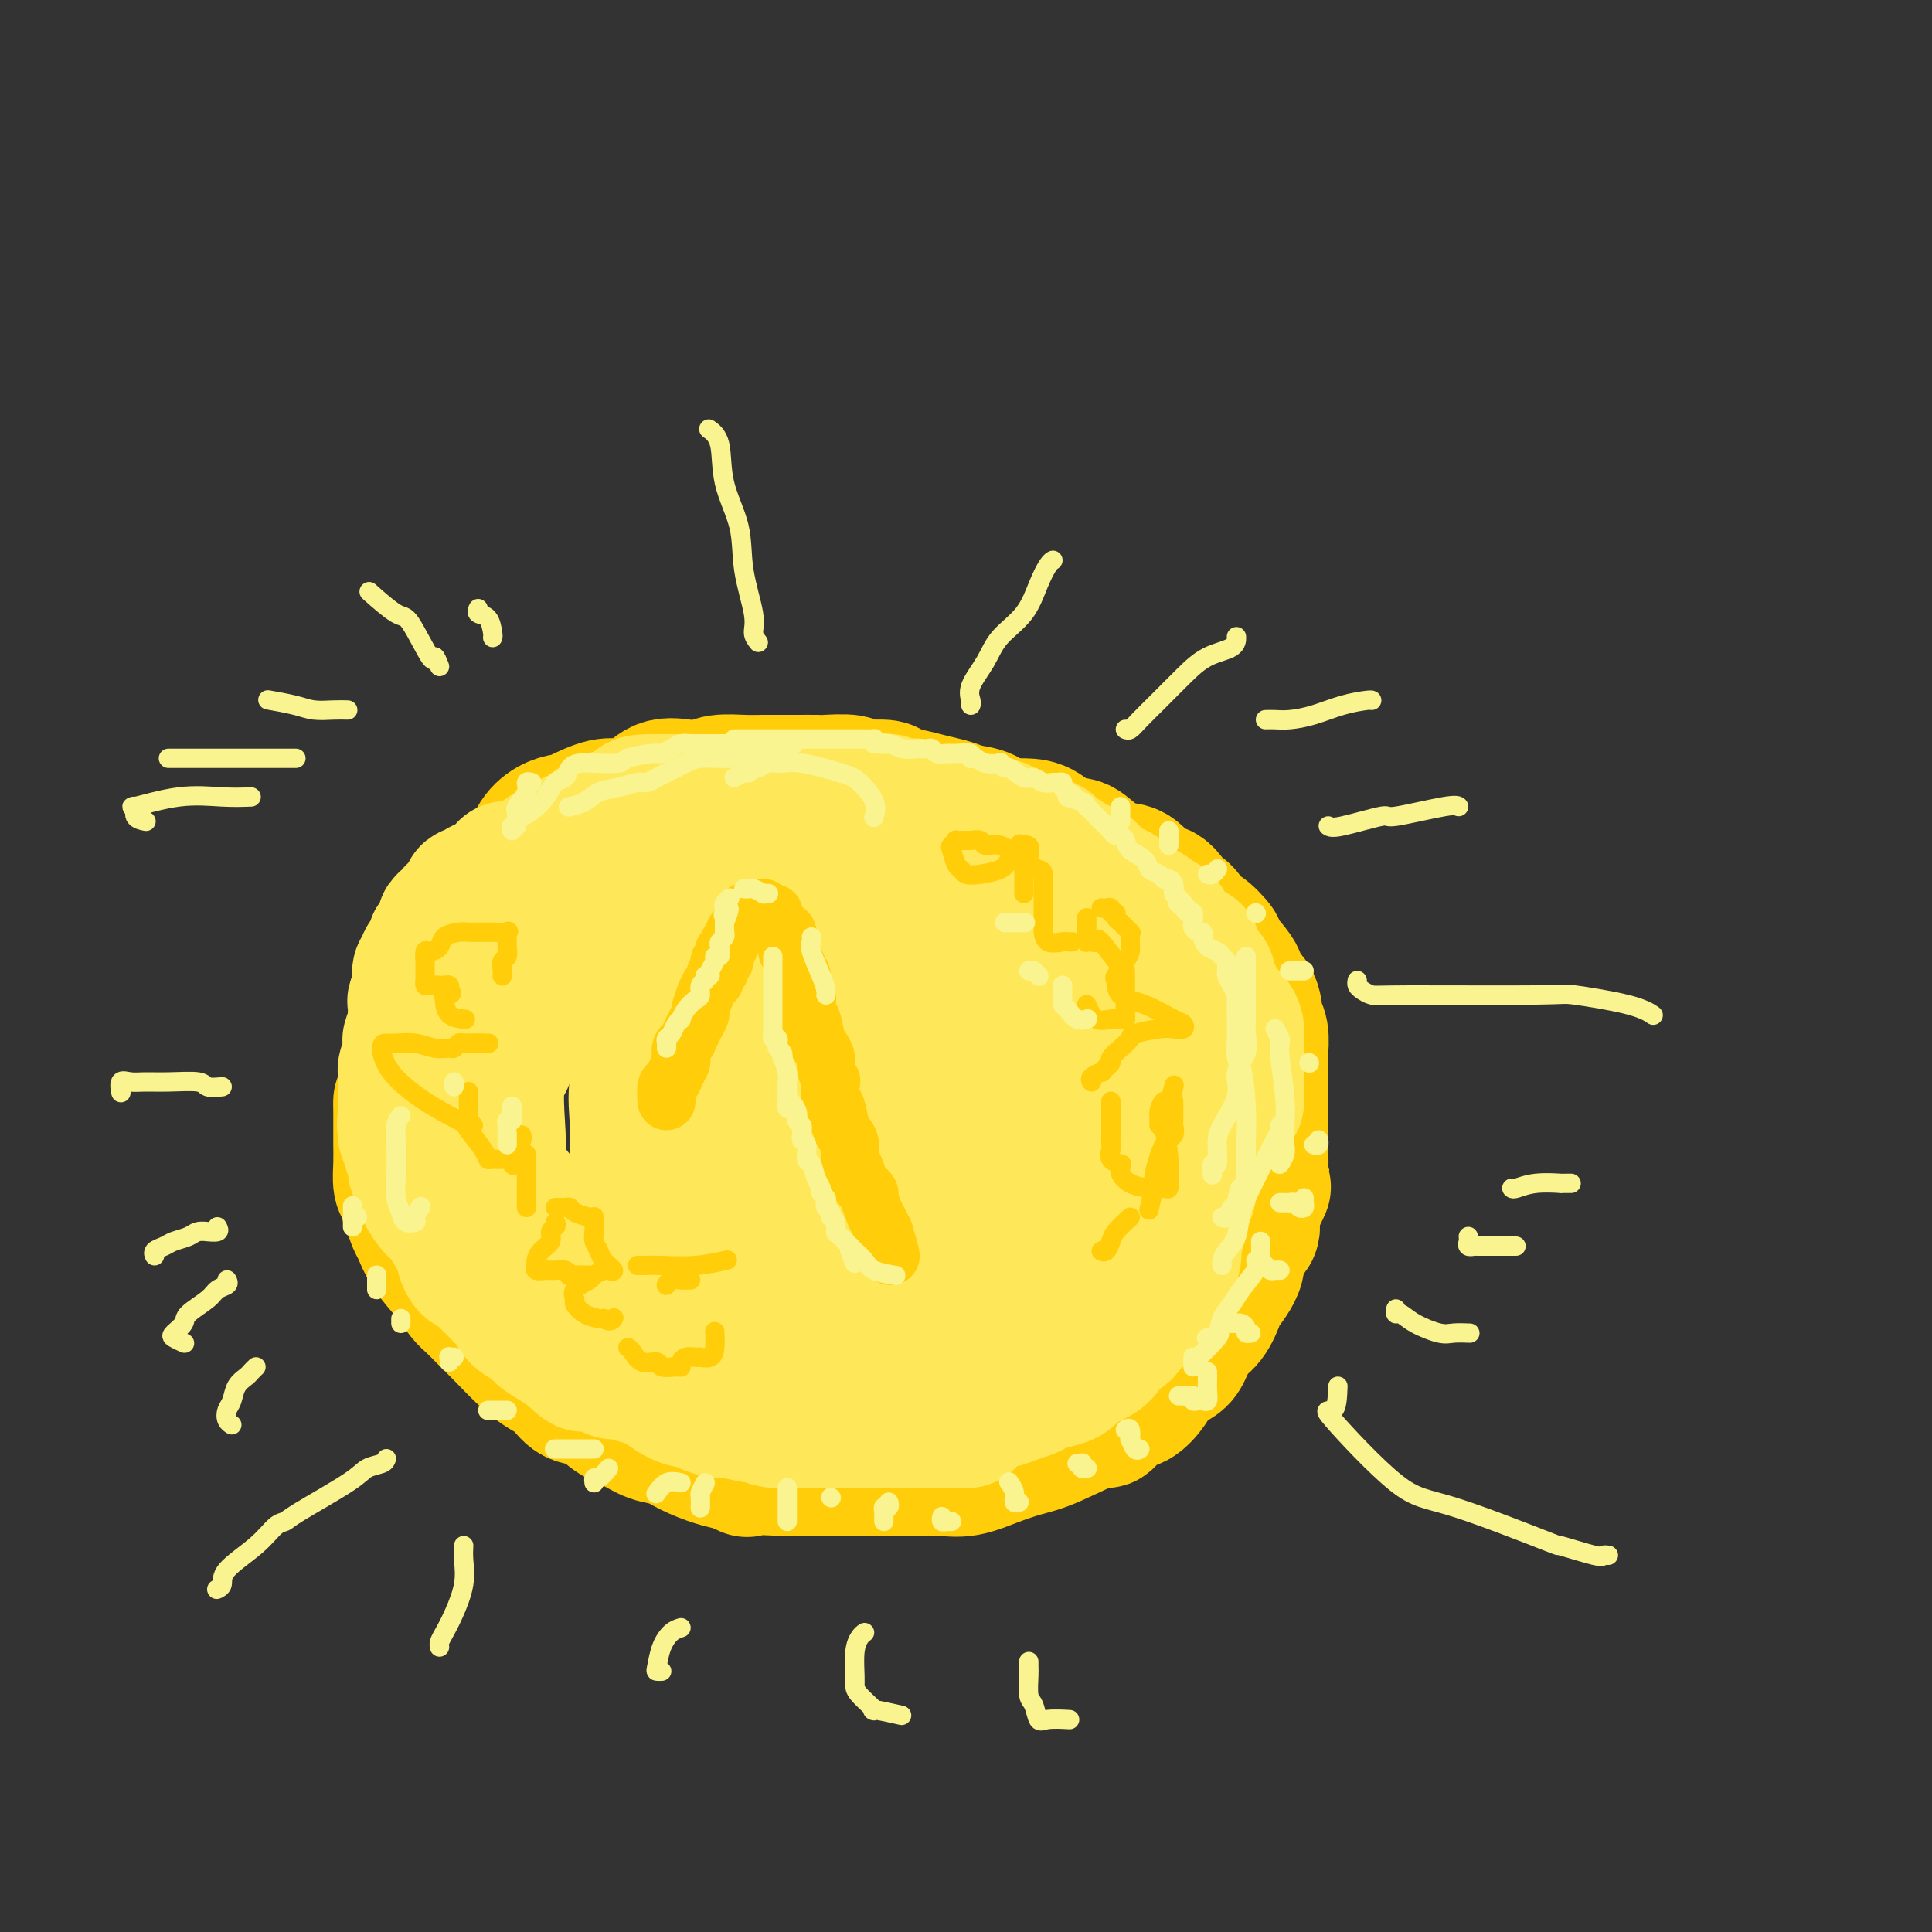 <svg viewBox='0 0 400 400' version='1.1' xmlns='http://www.w3.org/2000/svg' xmlns:xlink='http://www.w3.org/1999/xlink'><rect x="0" y="0" width="400" height="400" fill="#333333" stroke="none"/><g fill='none' stroke='rgb(255,205,10)' stroke-width='28' stroke-linecap='round' stroke-linejoin='round'><path d='M134,188c-0.869,-0.030 -1.737,-0.060 -2,0c-0.263,0.060 0.081,0.212 0,0c-0.081,-0.212 -0.587,-0.786 -1,-1c-0.413,-0.214 -0.732,-0.069 -1,0c-0.268,0.069 -0.483,0.060 -1,0c-0.517,-0.060 -1.335,-0.171 -2,0c-0.665,0.171 -1.175,0.624 -2,1c-0.825,0.376 -1.964,0.674 -3,1c-1.036,0.326 -1.969,0.679 -3,1c-1.031,0.321 -2.160,0.609 -3,1c-0.840,0.391 -1.392,0.885 -2,1c-0.608,0.115 -1.273,-0.151 -2,0c-0.727,0.151 -1.515,0.718 -2,1c-0.485,0.282 -0.665,0.281 -2,1c-1.335,0.719 -3.824,2.160 -5,3c-1.176,0.840 -1.040,1.081 -2,2c-0.960,0.919 -3.017,2.517 -4,3c-0.983,0.483 -0.894,-0.148 -1,0c-0.106,0.148 -0.409,1.075 -1,2c-0.591,0.925 -1.471,1.847 -2,2c-0.529,0.153 -0.706,-0.463 -1,0c-0.294,0.463 -0.705,2.006 -1,3c-0.295,0.994 -0.475,1.440 -1,2c-0.525,0.560 -1.394,1.233 -2,2c-0.606,0.767 -0.950,1.627 -1,2c-0.050,0.373 0.193,0.260 0,1c-0.193,0.740 -0.822,2.334 -1,3c-0.178,0.666 0.097,0.405 0,1c-0.097,0.595 -0.565,2.045 -1,3c-0.435,0.955 -0.839,1.416 -1,2c-0.161,0.584 -0.081,1.292 0,2'/><path d='M84,227c-0.845,2.300 -0.959,1.049 -1,1c-0.041,-0.049 -0.011,1.105 0,2c0.011,0.895 0.003,1.533 0,2c-0.003,0.467 -0.001,0.763 0,1c0.001,0.237 -0.001,0.413 0,1c0.001,0.587 0.003,1.584 0,2c-0.003,0.416 -0.012,0.249 0,1c0.012,0.751 0.045,2.418 0,4c-0.045,1.582 -0.167,3.080 0,4c0.167,0.920 0.623,1.263 1,2c0.377,0.737 0.674,1.869 1,3c0.326,1.131 0.682,2.260 1,3c0.318,0.740 0.598,1.089 1,2c0.402,0.911 0.926,2.383 2,4c1.074,1.617 2.698,3.379 4,5c1.302,1.621 2.284,3.102 3,4c0.716,0.898 1.167,1.214 2,2c0.833,0.786 2.046,2.044 3,3c0.954,0.956 1.647,1.612 3,3c1.353,1.388 3.366,3.508 5,5c1.634,1.492 2.891,2.357 4,3c1.109,0.643 2.071,1.064 3,2c0.929,0.936 1.826,2.387 3,3c1.174,0.613 2.624,0.387 4,1c1.376,0.613 2.677,2.065 4,3c1.323,0.935 2.668,1.353 4,2c1.332,0.647 2.653,1.521 4,2c1.347,0.479 2.722,0.561 4,1c1.278,0.439 2.459,1.233 4,2c1.541,0.767 3.440,1.505 5,2c1.560,0.495 2.780,0.748 4,1'/><path d='M152,303c5.408,2.392 2.428,1.373 3,1c0.572,-0.373 4.697,-0.100 7,0c2.303,0.100 2.785,0.027 4,0c1.215,-0.027 3.164,-0.007 5,0c1.836,0.007 3.561,0.002 5,0c1.439,-0.002 2.593,-0.001 4,0c1.407,0.001 3.067,0.002 4,0c0.933,-0.002 1.139,-0.006 2,0c0.861,0.006 2.375,0.023 4,0c1.625,-0.023 3.360,-0.086 5,0c1.640,0.086 3.186,0.323 5,0c1.814,-0.323 3.895,-1.204 6,-2c2.105,-0.796 4.233,-1.506 6,-2c1.767,-0.494 3.172,-0.771 6,-2c2.828,-1.229 7.079,-3.410 9,-4c1.921,-0.590 1.511,0.410 2,0c0.489,-0.410 1.878,-2.232 3,-3c1.122,-0.768 1.977,-0.483 3,-1c1.023,-0.517 2.212,-1.836 3,-3c0.788,-1.164 1.173,-2.172 2,-3c0.827,-0.828 2.096,-1.476 3,-2c0.904,-0.524 1.444,-0.925 2,-2c0.556,-1.075 1.128,-2.825 2,-4c0.872,-1.175 2.045,-1.774 3,-3c0.955,-1.226 1.693,-3.080 2,-4c0.307,-0.920 0.183,-0.907 1,-2c0.817,-1.093 2.575,-3.293 3,-5c0.425,-1.707 -0.484,-2.921 0,-4c0.484,-1.079 2.361,-2.021 3,-3c0.639,-0.979 0.040,-1.994 0,-3c-0.040,-1.006 0.480,-2.003 1,-3'/><path d='M260,249c2.547,-5.265 1.415,-2.927 1,-3c-0.415,-0.073 -0.111,-2.557 0,-4c0.111,-1.443 0.030,-1.846 0,-3c-0.030,-1.154 -0.008,-3.061 0,-4c0.008,-0.939 0.002,-0.911 0,-2c-0.002,-1.089 0.000,-3.296 0,-5c-0.000,-1.704 -0.004,-2.906 0,-4c0.004,-1.094 0.015,-2.081 0,-3c-0.015,-0.919 -0.055,-1.770 0,-3c0.055,-1.230 0.205,-2.840 0,-4c-0.205,-1.160 -0.764,-1.871 -1,-3c-0.236,-1.129 -0.147,-2.677 -1,-4c-0.853,-1.323 -2.646,-2.419 -3,-3c-0.354,-0.581 0.731,-0.645 0,-2c-0.731,-1.355 -3.279,-4.001 -4,-5c-0.721,-0.999 0.383,-0.351 0,-1c-0.383,-0.649 -2.255,-2.595 -3,-3c-0.745,-0.405 -0.362,0.731 -1,0c-0.638,-0.731 -2.295,-3.331 -3,-4c-0.705,-0.669 -0.457,0.592 -1,0c-0.543,-0.592 -1.878,-3.037 -3,-4c-1.122,-0.963 -2.033,-0.446 -3,-1c-0.967,-0.554 -1.991,-2.181 -3,-3c-1.009,-0.819 -2.001,-0.829 -3,-1c-0.999,-0.171 -2.003,-0.501 -3,-1c-0.997,-0.499 -1.987,-1.167 -3,-2c-1.013,-0.833 -2.048,-1.831 -3,-2c-0.952,-0.169 -1.822,0.491 -3,0c-1.178,-0.491 -2.663,-2.132 -4,-3c-1.337,-0.868 -2.525,-0.962 -4,-1c-1.475,-0.038 -3.238,-0.019 -5,0'/><path d='M207,171c-1.864,-0.560 -2.024,-1.459 -3,-2c-0.976,-0.541 -2.770,-0.722 -4,-1c-1.230,-0.278 -1.898,-0.653 -3,-1c-1.102,-0.347 -2.639,-0.666 -4,-1c-1.361,-0.334 -2.546,-0.682 -4,-1c-1.454,-0.318 -3.178,-0.607 -4,-1c-0.822,-0.393 -0.742,-0.890 -2,-1c-1.258,-0.110 -3.854,0.167 -5,0c-1.146,-0.167 -0.842,-0.777 -2,-1c-1.158,-0.223 -3.776,-0.060 -5,0c-1.224,0.060 -1.053,0.016 -2,0c-0.947,-0.016 -3.013,-0.005 -4,0c-0.987,0.005 -0.896,0.005 -2,0c-1.104,-0.005 -3.403,-0.015 -5,0c-1.597,0.015 -2.492,0.054 -4,0c-1.508,-0.054 -3.627,-0.200 -5,0c-1.373,0.200 -1.998,0.748 -3,1c-1.002,0.252 -2.380,0.209 -4,0c-1.620,-0.209 -3.480,-0.586 -5,0c-1.520,0.586 -2.698,2.133 -4,3c-1.302,0.867 -2.729,1.055 -4,1c-1.271,-0.055 -2.388,-0.353 -4,0c-1.612,0.353 -3.720,1.356 -5,2c-1.280,0.644 -1.730,0.928 -2,1c-0.270,0.072 -0.358,-0.068 -1,0c-0.642,0.068 -1.838,0.345 -3,1c-1.162,0.655 -2.289,1.686 -3,3c-0.711,1.314 -1.005,2.909 -2,4c-0.995,1.091 -2.691,1.678 -4,3c-1.309,1.322 -2.231,3.378 -3,5c-0.769,1.622 -1.384,2.811 -2,4'/><path d='M100,190c-2.799,3.737 -2.796,3.580 -3,4c-0.204,0.420 -0.614,1.416 -1,3c-0.386,1.584 -0.748,3.757 -1,5c-0.252,1.243 -0.393,1.557 -1,4c-0.607,2.443 -1.678,7.016 -2,9c-0.322,1.984 0.106,1.380 0,3c-0.106,1.620 -0.744,5.463 -1,7c-0.256,1.537 -0.128,0.769 0,0'/></g>
<g fill='none' stroke='rgb(254,232,89)' stroke-width='28' stroke-linecap='round' stroke-linejoin='round'><path d='M256,228c0.000,0.100 0.000,0.200 0,0c-0.000,-0.200 -0.000,-0.700 0,-1c0.000,-0.300 0.000,-0.399 0,-1c-0.000,-0.601 -0.000,-1.704 0,-2c0.000,-0.296 0.000,0.216 0,0c-0.000,-0.216 -0.000,-1.160 0,-2c0.000,-0.840 0.001,-1.576 0,-2c-0.001,-0.424 -0.002,-0.536 0,-1c0.002,-0.464 0.008,-1.280 0,-2c-0.008,-0.720 -0.031,-1.345 0,-2c0.031,-0.655 0.114,-1.341 0,-2c-0.114,-0.659 -0.427,-1.289 -1,-2c-0.573,-0.711 -1.406,-1.501 -2,-2c-0.594,-0.499 -0.947,-0.707 -1,-1c-0.053,-0.293 0.196,-0.670 0,-1c-0.196,-0.330 -0.837,-0.613 -1,-1c-0.163,-0.387 0.154,-0.878 0,-1c-0.154,-0.122 -0.777,0.126 -1,0c-0.223,-0.126 -0.045,-0.625 0,-1c0.045,-0.375 -0.043,-0.625 0,-1c0.043,-0.375 0.218,-0.874 0,-1c-0.218,-0.126 -0.829,0.121 -1,0c-0.171,-0.121 0.100,-0.611 0,-1c-0.100,-0.389 -0.569,-0.678 -1,-1c-0.431,-0.322 -0.823,-0.677 -1,-1c-0.177,-0.323 -0.140,-0.612 0,-1c0.140,-0.388 0.384,-0.874 0,-1c-0.384,-0.126 -1.395,0.107 -2,0c-0.605,-0.107 -0.802,-0.553 -1,-1'/><path d='M244,196c-2.020,-3.014 -1.070,-2.050 -1,-2c0.070,0.050 -0.740,-0.812 -1,-1c-0.260,-0.188 0.029,0.300 0,0c-0.029,-0.300 -0.378,-1.389 -1,-2c-0.622,-0.611 -1.518,-0.745 -2,-1c-0.482,-0.255 -0.551,-0.631 -1,-1c-0.449,-0.369 -1.279,-0.731 -2,-1c-0.721,-0.269 -1.334,-0.444 -2,-1c-0.666,-0.556 -1.386,-1.492 -2,-2c-0.614,-0.508 -1.123,-0.588 -2,-1c-0.877,-0.412 -2.123,-1.157 -3,-2c-0.877,-0.843 -1.387,-1.784 -2,-2c-0.613,-0.216 -1.331,0.292 -2,0c-0.669,-0.292 -1.291,-1.384 -2,-2c-0.709,-0.616 -1.507,-0.757 -2,-1c-0.493,-0.243 -0.682,-0.589 -1,-1c-0.318,-0.411 -0.765,-0.888 -1,-1c-0.235,-0.112 -0.257,0.142 -1,0c-0.743,-0.142 -2.205,-0.679 -3,-1c-0.795,-0.321 -0.921,-0.426 -2,-1c-1.079,-0.574 -3.111,-1.617 -4,-2c-0.889,-0.383 -0.636,-0.107 -1,0c-0.364,0.107 -1.344,0.044 -2,0c-0.656,-0.044 -0.988,-0.070 -1,0c-0.012,0.070 0.296,0.235 0,0c-0.296,-0.235 -1.195,-0.871 -2,-1c-0.805,-0.129 -1.516,0.249 -3,0c-1.484,-0.249 -3.742,-1.124 -6,-2'/><path d='M192,168c-4.544,-1.480 -2.904,-1.181 -3,-1c-0.096,0.181 -1.930,0.245 -3,0c-1.070,-0.245 -1.378,-0.798 -2,-1c-0.622,-0.202 -1.557,-0.054 -2,0c-0.443,0.054 -0.392,0.015 -1,0c-0.608,-0.015 -1.874,-0.004 -3,0c-1.126,0.004 -2.113,0.001 -3,0c-0.887,-0.001 -1.676,-0.000 -3,0c-1.324,0.000 -3.185,0.000 -4,0c-0.815,-0.000 -0.584,-0.000 -1,0c-0.416,0.000 -1.480,0.000 -2,0c-0.520,-0.000 -0.497,-0.000 -1,0c-0.503,0.000 -1.533,0.000 -4,0c-2.467,-0.000 -6.370,-0.000 -8,0c-1.630,0.000 -0.986,0.000 -1,0c-0.014,-0.000 -0.685,-0.000 -1,0c-0.315,0.000 -0.273,0.000 -1,0c-0.727,-0.000 -2.222,-0.000 -3,0c-0.778,0.000 -0.837,0.000 -1,0c-0.163,-0.000 -0.429,-0.000 -1,0c-0.571,0.000 -1.449,0.000 -2,0c-0.551,-0.000 -0.777,-0.000 -1,0c-0.223,0.000 -0.445,0.000 -1,0c-0.555,-0.000 -1.444,-0.000 -2,0c-0.556,0.000 -0.778,0.000 -1,0'/><path d='M137,166c-8.810,-0.071 -3.334,0.751 -2,1c1.334,0.249 -1.474,-0.074 -3,0c-1.526,0.074 -1.770,0.546 -2,1c-0.230,0.454 -0.447,0.891 -1,1c-0.553,0.109 -1.443,-0.112 -2,0c-0.557,0.112 -0.782,0.555 -1,1c-0.218,0.445 -0.429,0.893 -1,1c-0.571,0.107 -1.501,-0.125 -2,0c-0.499,0.125 -0.567,0.608 -1,1c-0.433,0.392 -1.230,0.695 -2,1c-0.770,0.305 -1.513,0.614 -2,1c-0.487,0.386 -0.716,0.850 -1,1c-0.284,0.150 -0.621,-0.014 -1,0c-0.379,0.014 -0.801,0.206 -2,1c-1.199,0.794 -3.177,2.188 -5,3c-1.823,0.812 -3.492,1.040 -4,1c-0.508,-0.040 0.144,-0.348 0,0c-0.144,0.348 -1.085,1.351 -2,2c-0.915,0.649 -1.804,0.943 -2,1c-0.196,0.057 0.302,-0.121 0,0c-0.302,0.121 -1.404,0.543 -2,1c-0.596,0.457 -0.684,0.949 -1,1c-0.316,0.051 -0.858,-0.340 -1,0c-0.142,0.340 0.117,1.411 0,2c-0.117,0.589 -0.608,0.697 -1,1c-0.392,0.303 -0.683,0.801 -1,1c-0.317,0.199 -0.658,0.100 -1,0'/><path d='M94,189c-1.571,1.584 0.000,1.044 0,1c-0.000,-0.044 -1.572,0.408 -2,1c-0.428,0.592 0.288,1.324 0,2c-0.288,0.676 -1.579,1.294 -2,2c-0.421,0.706 0.027,1.498 0,2c-0.027,0.502 -0.529,0.712 -1,1c-0.471,0.288 -0.911,0.654 -1,1c-0.089,0.346 0.173,0.673 0,1c-0.173,0.327 -0.782,0.655 -1,1c-0.218,0.345 -0.044,0.707 0,1c0.044,0.293 -0.041,0.516 0,1c0.041,0.484 0.207,1.229 0,2c-0.207,0.771 -0.786,1.566 -1,2c-0.214,0.434 -0.061,0.505 0,1c0.061,0.495 0.030,1.412 0,2c-0.030,0.588 -0.060,0.847 0,1c0.060,0.153 0.208,0.201 0,1c-0.208,0.799 -0.774,2.350 -1,3c-0.226,0.650 -0.113,0.401 0,1c0.113,0.599 0.226,2.047 0,3c-0.226,0.953 -0.793,1.411 -1,2c-0.207,0.589 -0.056,1.310 0,2c0.056,0.690 0.015,1.350 0,2c-0.015,0.650 -0.004,1.290 0,2c0.004,0.710 0.001,1.488 0,2c-0.001,0.512 -0.001,0.756 0,1'/><path d='M84,230c-0.463,4.893 -0.120,2.624 0,2c0.120,-0.624 0.017,0.395 0,1c-0.017,0.605 0.052,0.795 0,1c-0.052,0.205 -0.225,0.425 0,1c0.225,0.575 0.848,1.504 1,2c0.152,0.496 -0.167,0.558 0,1c0.167,0.442 0.822,1.264 1,2c0.178,0.736 -0.119,1.388 0,2c0.119,0.612 0.655,1.186 1,2c0.345,0.814 0.499,1.867 1,3c0.501,1.133 1.349,2.344 2,3c0.651,0.656 1.105,0.757 2,2c0.895,1.243 2.231,3.628 3,5c0.769,1.372 0.970,1.730 1,2c0.030,0.270 -0.113,0.453 0,1c0.113,0.547 0.482,1.459 1,2c0.518,0.541 1.186,0.710 2,1c0.814,0.290 1.776,0.701 2,1c0.224,0.299 -0.289,0.486 0,1c0.289,0.514 1.380,1.355 2,2c0.620,0.645 0.770,1.093 1,1c0.230,-0.093 0.540,-0.727 1,0c0.460,0.727 1.071,2.813 2,4c0.929,1.187 2.177,1.473 3,2c0.823,0.527 1.222,1.296 2,2c0.778,0.704 1.937,1.344 3,2c1.063,0.656 2.032,1.328 3,2'/><path d='M118,280c3.867,3.504 2.535,2.263 3,2c0.465,-0.263 2.725,0.450 4,1c1.275,0.550 1.563,0.935 2,1c0.437,0.065 1.022,-0.191 2,0c0.978,0.191 2.348,0.828 3,1c0.652,0.172 0.587,-0.122 1,0c0.413,0.122 1.305,0.659 2,1c0.695,0.341 1.192,0.486 2,1c0.808,0.514 1.926,1.396 3,2c1.074,0.604 2.105,0.931 3,1c0.895,0.069 1.656,-0.121 2,0c0.344,0.121 0.272,0.553 1,1c0.728,0.447 2.257,0.908 3,1c0.743,0.092 0.702,-0.186 2,0c1.298,0.186 3.937,0.834 5,1c1.063,0.166 0.550,-0.152 1,0c0.450,0.152 1.863,0.773 3,1c1.137,0.227 1.998,0.061 3,0c1.002,-0.061 2.144,-0.016 3,0c0.856,0.016 1.425,0.004 2,0c0.575,-0.004 1.155,-0.001 2,0c0.845,0.001 1.954,0.000 3,0c1.046,-0.000 2.027,-0.000 3,0c0.973,0.000 1.936,0.000 3,0c1.064,-0.000 2.228,-0.000 3,0c0.772,0.000 1.151,0.000 2,0c0.849,-0.000 2.170,-0.000 3,0c0.830,0.000 1.171,0.000 2,0c0.829,-0.000 2.146,-0.000 3,0c0.854,0.000 1.244,0.000 2,0c0.756,-0.000 1.878,-0.000 3,0'/><path d='M197,294c5.977,0.042 2.421,0.147 1,0c-1.421,-0.147 -0.705,-0.546 0,-1c0.705,-0.454 1.399,-0.962 2,-1c0.601,-0.038 1.110,0.393 2,0c0.890,-0.393 2.163,-1.611 3,-2c0.837,-0.389 1.238,0.050 2,0c0.762,-0.050 1.885,-0.590 3,-1c1.115,-0.410 2.222,-0.690 3,-1c0.778,-0.310 1.227,-0.649 2,-1c0.773,-0.351 1.871,-0.713 3,-1c1.129,-0.287 2.291,-0.500 3,-1c0.709,-0.500 0.967,-1.286 2,-2c1.033,-0.714 2.840,-1.355 4,-2c1.160,-0.645 1.672,-1.295 2,-2c0.328,-0.705 0.473,-1.467 1,-2c0.527,-0.533 1.436,-0.838 2,-1c0.564,-0.162 0.782,-0.180 1,-1c0.218,-0.820 0.436,-2.443 1,-3c0.564,-0.557 1.474,-0.050 2,0c0.526,0.050 0.670,-0.358 1,-1c0.330,-0.642 0.848,-1.518 1,-2c0.152,-0.482 -0.060,-0.570 0,-1c0.060,-0.430 0.394,-1.202 1,-2c0.606,-0.798 1.486,-1.623 2,-2c0.514,-0.377 0.663,-0.306 1,-1c0.337,-0.694 0.864,-2.153 1,-3c0.136,-0.847 -0.118,-1.083 0,-2c0.118,-0.917 0.609,-2.516 1,-4c0.391,-1.484 0.683,-2.853 1,-4c0.317,-1.147 0.658,-2.074 1,-3'/><path d='M246,247c0.790,-2.987 0.264,-1.954 0,-2c-0.264,-0.046 -0.267,-1.170 0,-2c0.267,-0.830 0.804,-1.367 1,-2c0.196,-0.633 0.052,-1.362 0,-2c-0.052,-0.638 -0.013,-1.185 0,-2c0.013,-0.815 0.000,-1.898 0,-3c-0.000,-1.102 0.012,-2.224 0,-3c-0.012,-0.776 -0.049,-1.204 0,-2c0.049,-0.796 0.184,-1.958 0,-3c-0.184,-1.042 -0.687,-1.965 -1,-3c-0.313,-1.035 -0.435,-2.184 -1,-3c-0.565,-0.816 -1.573,-1.300 -2,-2c-0.427,-0.700 -0.274,-1.615 -1,-3c-0.726,-1.385 -2.332,-3.242 -3,-4c-0.668,-0.758 -0.398,-0.419 -1,-1c-0.602,-0.581 -2.076,-2.081 -3,-3c-0.924,-0.919 -1.298,-1.256 -2,-2c-0.702,-0.744 -1.732,-1.893 -3,-3c-1.268,-1.107 -2.774,-2.170 -4,-3c-1.226,-0.830 -2.172,-1.427 -3,-2c-0.828,-0.573 -1.537,-1.123 -3,-2c-1.463,-0.877 -3.681,-2.083 -5,-3c-1.319,-0.917 -1.740,-1.546 -3,-2c-1.260,-0.454 -3.358,-0.735 -5,-1c-1.642,-0.265 -2.829,-0.515 -4,-1c-1.171,-0.485 -2.326,-1.205 -4,-2c-1.674,-0.795 -3.869,-1.663 -6,-2c-2.131,-0.337 -4.200,-0.142 -6,0c-1.800,0.142 -3.331,0.230 -5,0c-1.669,-0.230 -3.477,-0.780 -5,-1c-1.523,-0.220 -2.762,-0.110 -4,0'/><path d='M173,183c-4.019,-0.142 -4.066,0.002 -5,0c-0.934,-0.002 -2.754,-0.151 -5,0c-2.246,0.151 -4.919,0.601 -7,1c-2.081,0.399 -3.571,0.746 -5,1c-1.429,0.254 -2.798,0.413 -4,1c-1.202,0.587 -2.235,1.601 -4,2c-1.765,0.399 -4.260,0.185 -6,1c-1.740,0.815 -2.726,2.661 -5,4c-2.274,1.339 -5.837,2.171 -9,4c-3.163,1.829 -5.927,4.655 -8,7c-2.073,2.345 -3.456,4.208 -5,6c-1.544,1.792 -3.250,3.513 -4,5c-0.750,1.487 -0.545,2.740 -1,4c-0.455,1.260 -1.570,2.528 -2,5c-0.430,2.472 -0.173,6.147 0,9c0.173,2.853 0.264,4.885 0,6c-0.264,1.115 -0.883,1.312 0,3c0.883,1.688 3.268,4.865 6,8c2.732,3.135 5.811,6.227 10,9c4.189,2.773 9.487,5.226 13,7c3.513,1.774 5.240,2.869 8,4c2.760,1.131 6.553,2.297 9,3c2.447,0.703 3.548,0.941 5,1c1.452,0.059 3.253,-0.063 5,0c1.747,0.063 3.438,0.309 6,-1c2.562,-1.309 5.996,-4.173 9,-7c3.004,-2.827 5.578,-5.617 7,-7c1.422,-1.383 1.690,-1.360 4,-4c2.310,-2.640 6.660,-7.941 9,-11c2.340,-3.059 2.668,-3.874 3,-5c0.332,-1.126 0.666,-2.563 1,-4'/><path d='M198,235c3.687,-5.453 0.905,-3.585 0,-4c-0.905,-0.415 0.069,-3.113 0,-5c-0.069,-1.887 -1.179,-2.964 -2,-4c-0.821,-1.036 -1.351,-2.033 -2,-3c-0.649,-0.967 -1.416,-1.904 -3,-3c-1.584,-1.096 -3.984,-2.349 -6,-3c-2.016,-0.651 -3.648,-0.699 -6,-1c-2.352,-0.301 -5.424,-0.856 -7,-1c-1.576,-0.144 -1.656,0.124 -3,0c-1.344,-0.124 -3.953,-0.639 -6,0c-2.047,0.639 -3.531,2.431 -5,4c-1.469,1.569 -2.922,2.915 -4,5c-1.078,2.085 -1.782,4.908 -2,8c-0.218,3.092 0.051,6.453 0,8c-0.051,1.547 -0.422,1.279 0,2c0.422,0.721 1.635,2.431 3,4c1.365,1.569 2.881,2.999 5,4c2.119,1.001 4.842,1.575 8,2c3.158,0.425 6.750,0.700 10,1c3.250,0.300 6.157,0.624 10,0c3.843,-0.624 8.623,-2.196 13,-5c4.377,-2.804 8.352,-6.842 11,-10c2.648,-3.158 3.971,-5.438 5,-8c1.029,-2.562 1.765,-5.408 2,-8c0.235,-2.592 -0.032,-4.931 0,-7c0.032,-2.069 0.362,-3.867 0,-5c-0.362,-1.133 -1.418,-1.602 -2,-2c-0.582,-0.398 -0.692,-0.725 -1,-1c-0.308,-0.275 -0.814,-0.497 -2,-1c-1.186,-0.503 -3.053,-1.287 -7,-2c-3.947,-0.713 -9.973,-1.357 -16,-2'/><path d='M191,198c-6.975,-1.190 -10.411,-0.166 -12,0c-1.589,0.166 -1.331,-0.527 -5,1c-3.669,1.527 -11.264,5.275 -15,8c-3.736,2.725 -3.613,4.427 -4,7c-0.387,2.573 -1.283,6.018 -1,10c0.283,3.982 1.745,8.499 2,11c0.255,2.501 -0.695,2.984 3,6c3.695,3.016 12.037,8.566 17,12c4.963,3.434 6.546,4.754 9,6c2.454,1.246 5.778,2.420 8,3c2.222,0.580 3.344,0.566 5,0c1.656,-0.566 3.848,-1.682 5,-4c1.152,-2.318 1.264,-5.836 2,-8c0.736,-2.164 2.094,-2.975 1,-9c-1.094,-6.025 -4.642,-17.264 -6,-22c-1.358,-4.736 -0.527,-2.968 -3,-4c-2.473,-1.032 -8.252,-4.864 -13,-7c-4.748,-2.136 -8.467,-2.575 -13,-3c-4.533,-0.425 -9.881,-0.834 -13,-1c-3.119,-0.166 -4.010,-0.088 -6,0c-1.990,0.088 -5.079,0.186 -7,1c-1.921,0.814 -2.673,2.343 -4,4c-1.327,1.657 -3.229,3.440 -5,6c-1.771,2.560 -3.412,5.895 -4,9c-0.588,3.105 -0.123,5.978 0,9c0.123,3.022 -0.097,6.191 0,9c0.097,2.809 0.511,5.258 2,8c1.489,2.742 4.055,5.777 7,8c2.945,2.223 6.270,3.635 10,5c3.730,1.365 7.865,2.682 12,4'/><path d='M163,267c5.133,1.448 6.967,0.569 10,0c3.033,-0.569 7.265,-0.828 10,-2c2.735,-1.172 3.973,-3.257 5,-6c1.027,-2.743 1.843,-6.144 2,-10c0.157,-3.856 -0.344,-8.169 -2,-12c-1.656,-3.831 -4.468,-7.182 -7,-10c-2.532,-2.818 -4.784,-5.102 -7,-7c-2.216,-1.898 -4.397,-3.409 -8,-5c-3.603,-1.591 -8.628,-3.263 -12,-4c-3.372,-0.737 -5.091,-0.541 -7,0c-1.909,0.541 -4.009,1.426 -6,3c-1.991,1.574 -3.872,3.835 -5,6c-1.128,2.165 -1.501,4.233 -2,6c-0.499,1.767 -1.124,3.233 -1,7c0.124,3.767 0.997,9.836 2,13c1.003,3.164 2.135,3.422 3,4c0.865,0.578 1.464,1.477 3,3c1.536,1.523 4.011,3.670 11,7c6.989,3.330 18.492,7.845 23,10c4.508,2.155 2.021,1.952 6,2c3.979,0.048 14.425,0.347 20,0c5.575,-0.347 6.279,-1.341 8,-3c1.721,-1.659 4.457,-3.984 6,-7c1.543,-3.016 1.892,-6.724 2,-11c0.108,-4.276 -0.023,-9.121 0,-13c0.023,-3.879 0.202,-6.792 0,-9c-0.202,-2.208 -0.785,-3.710 -1,-5c-0.215,-1.290 -0.061,-2.369 0,-3c0.061,-0.631 0.031,-0.816 0,-1'/><path d='M216,220c0.167,-7.000 0.083,-3.500 0,0'/><path d='M228,219c-0.001,0.279 -0.002,0.558 0,1c0.002,0.442 0.008,1.046 0,2c-0.008,0.954 -0.031,2.258 0,3c0.031,0.742 0.115,0.920 0,1c-0.115,0.080 -0.428,0.060 0,2c0.428,1.940 1.596,5.838 2,8c0.404,2.162 0.042,2.586 0,3c-0.042,0.414 0.234,0.816 0,2c-0.234,1.184 -0.980,3.148 -2,5c-1.020,1.852 -2.316,3.592 -3,5c-0.684,1.408 -0.756,2.482 -1,3c-0.244,0.518 -0.661,0.478 -1,1c-0.339,0.522 -0.599,1.604 -1,2c-0.401,0.396 -0.943,0.106 -1,0c-0.057,-0.106 0.369,-0.029 0,0c-0.369,0.029 -1.534,0.008 -2,0c-0.466,-0.008 -0.233,-0.004 0,0'/></g>
<g fill='none' stroke='rgb(255,205,10)' stroke-width='12' stroke-linecap='round' stroke-linejoin='round'><path d='M138,228c-0.091,-1.200 -0.182,-2.400 0,-3c0.182,-0.600 0.636,-0.598 1,-1c0.364,-0.402 0.636,-1.206 1,-2c0.364,-0.794 0.818,-1.578 1,-2c0.182,-0.422 0.090,-0.483 0,-1c-0.090,-0.517 -0.178,-1.491 0,-2c0.178,-0.509 0.621,-0.554 1,-1c0.379,-0.446 0.694,-1.294 1,-2c0.306,-0.706 0.603,-1.269 1,-2c0.397,-0.731 0.894,-1.628 1,-2c0.106,-0.372 -0.178,-0.218 0,-1c0.178,-0.782 0.817,-2.500 1,-3c0.183,-0.500 -0.091,0.217 0,0c0.091,-0.217 0.546,-1.367 1,-2c0.454,-0.633 0.905,-0.748 1,-1c0.095,-0.252 -0.167,-0.640 0,-1c0.167,-0.360 0.763,-0.693 1,-1c0.237,-0.307 0.115,-0.589 0,-1c-0.115,-0.411 -0.223,-0.950 0,-1c0.223,-0.050 0.777,0.390 1,0c0.223,-0.390 0.116,-1.610 0,-2c-0.116,-0.390 -0.242,0.049 0,0c0.242,-0.049 0.852,-0.588 1,-1c0.148,-0.412 -0.167,-0.698 0,-1c0.167,-0.302 0.814,-0.620 1,-1c0.186,-0.380 -0.090,-0.823 0,-1c0.090,-0.177 0.545,-0.089 1,0'/><path d='M153,193c2.261,-5.572 0.414,-2.001 0,-1c-0.414,1.001 0.606,-0.568 1,-1c0.394,-0.432 0.161,0.273 0,0c-0.161,-0.273 -0.251,-1.523 0,-2c0.251,-0.477 0.842,-0.180 1,0c0.158,0.180 -0.117,0.243 0,0c0.117,-0.243 0.627,-0.793 1,-1c0.373,-0.207 0.608,-0.070 1,0c0.392,0.070 0.942,0.073 1,0c0.058,-0.073 -0.375,-0.223 0,0c0.375,0.223 1.558,0.818 2,1c0.442,0.182 0.143,-0.050 0,0c-0.143,0.050 -0.129,0.380 0,1c0.129,0.620 0.374,1.528 1,2c0.626,0.472 1.635,0.507 2,1c0.365,0.493 0.087,1.444 0,2c-0.087,0.556 0.018,0.716 0,1c-0.018,0.284 -0.159,0.692 0,1c0.159,0.308 0.617,0.517 1,1c0.383,0.483 0.692,1.242 1,2'/><path d='M165,200c0.709,1.914 -0.020,1.198 0,1c0.020,-0.198 0.789,0.122 1,1c0.211,0.878 -0.137,2.312 0,3c0.137,0.688 0.758,0.629 1,1c0.242,0.371 0.106,1.173 0,2c-0.106,0.827 -0.182,1.678 0,2c0.182,0.322 0.622,0.115 1,1c0.378,0.885 0.693,2.862 1,4c0.307,1.138 0.604,1.435 1,2c0.396,0.565 0.890,1.396 1,2c0.110,0.604 -0.164,0.981 0,2c0.164,1.019 0.765,2.679 1,3c0.235,0.321 0.104,-0.696 0,0c-0.104,0.696 -0.182,3.105 0,4c0.182,0.895 0.622,0.274 1,1c0.378,0.726 0.693,2.798 1,4c0.307,1.202 0.607,1.534 1,2c0.393,0.466 0.878,1.066 1,2c0.122,0.934 -0.121,2.201 0,3c0.121,0.799 0.606,1.129 1,2c0.394,0.871 0.697,2.282 1,3c0.303,0.718 0.606,0.744 1,1c0.394,0.256 0.880,0.741 1,1c0.120,0.259 -0.125,0.290 0,1c0.125,0.710 0.621,2.097 1,3c0.379,0.903 0.640,1.320 1,2c0.360,0.680 0.817,1.623 1,2c0.183,0.377 0.091,0.189 0,0'/><path d='M183,255c2.785,8.917 0.746,3.710 0,2c-0.746,-1.710 -0.201,0.078 0,1c0.201,0.922 0.057,0.978 0,1c-0.057,0.022 -0.029,0.011 0,0'/></g>
<g fill='none' stroke='rgb(255,205,10)' stroke-width='4' stroke-linecap='round' stroke-linejoin='round'><path d='M104,202c-0.008,0.057 -0.016,0.113 0,0c0.016,-0.113 0.057,-0.396 0,-1c-0.057,-0.604 -0.212,-1.528 0,-2c0.212,-0.472 0.792,-0.491 1,-1c0.208,-0.509 0.046,-1.510 0,-2c-0.046,-0.490 0.025,-0.471 0,-1c-0.025,-0.529 -0.146,-1.606 0,-2c0.146,-0.394 0.560,-0.106 0,0c-0.560,0.106 -2.094,0.031 -3,0c-0.906,-0.031 -1.183,-0.016 -2,0c-0.817,0.016 -2.173,0.033 -3,0c-0.827,-0.033 -1.125,-0.116 -2,0c-0.875,0.116 -2.325,0.430 -3,1c-0.675,0.570 -0.573,1.394 -1,2c-0.427,0.606 -1.382,0.992 -2,1c-0.618,0.008 -0.897,-0.363 -1,0c-0.103,0.363 -0.028,1.460 0,2c0.028,0.540 0.009,0.523 0,1c-0.009,0.477 -0.010,1.448 0,2c0.010,0.552 0.030,0.684 0,1c-0.030,0.316 -0.109,0.816 0,1c0.109,0.184 0.408,0.052 1,0c0.592,-0.052 1.478,-0.024 2,0c0.522,0.024 0.679,0.045 1,0c0.321,-0.045 0.806,-0.156 1,0c0.194,0.156 0.097,0.578 0,1'/><path d='M93,205c0.833,0.540 0.416,0.891 0,1c-0.416,0.109 -0.833,-0.023 -1,0c-0.167,0.023 -0.086,0.202 0,1c0.086,0.798 0.177,2.215 1,3c0.823,0.785 2.378,0.939 3,1c0.622,0.061 0.311,0.031 0,0'/><path d='M95,216c0.479,0.000 0.959,0.000 1,0c0.041,0.000 -0.356,0.000 0,0c0.356,-0.000 1.467,0.000 2,0c0.533,0.000 0.490,0.000 1,0c0.510,0.000 1.574,0.000 2,0c0.426,0.000 0.213,0.000 0,0'/><path d='M100,216c-0.220,0.002 -0.441,0.004 -1,0c-0.559,-0.004 -1.458,-0.016 -2,0c-0.542,0.016 -0.728,0.058 -1,0c-0.272,-0.058 -0.631,-0.215 -1,0c-0.369,0.215 -0.750,0.804 -1,1c-0.250,0.196 -0.371,-0.000 -1,0c-0.629,0.000 -1.767,0.196 -3,0c-1.233,-0.196 -2.563,-0.785 -4,-1c-1.437,-0.215 -2.982,-0.057 -4,0c-1.018,0.057 -1.510,0.011 -2,0c-0.490,-0.011 -0.980,0.011 -1,1c-0.020,0.989 0.429,2.944 2,5c1.571,2.056 4.263,4.211 7,6c2.737,1.789 5.517,3.211 7,4c1.483,0.789 1.668,0.943 2,1c0.332,0.057 0.809,0.016 1,0c0.191,-0.016 0.095,-0.008 0,0'/><path d='M97,226c0.006,0.173 0.012,0.347 0,1c-0.012,0.653 -0.042,1.787 0,3c0.042,1.213 0.157,2.507 0,3c-0.157,0.493 -0.585,0.185 0,1c0.585,0.815 2.184,2.752 3,4c0.816,1.248 0.848,1.807 1,2c0.152,0.193 0.423,0.020 1,0c0.577,-0.020 1.461,0.113 2,0c0.539,-0.113 0.732,-0.474 1,-1c0.268,-0.526 0.611,-1.219 1,-2c0.389,-0.781 0.826,-1.652 1,-2c0.174,-0.348 0.087,-0.174 0,0'/><path d='M108,235c0.085,0.460 0.170,0.919 0,1c-0.170,0.081 -0.596,-0.217 -1,0c-0.404,0.217 -0.788,0.948 -1,2c-0.212,1.052 -0.253,2.426 0,3c0.253,0.574 0.799,0.347 1,0c0.201,-0.347 0.057,-0.813 0,-1c-0.057,-0.187 -0.029,-0.093 0,0'/><path d='M109,239c0.000,0.358 0.000,0.715 0,1c0.000,0.285 0.000,0.496 0,1c0.000,0.504 -0.000,1.301 0,2c0.000,0.699 -0.000,1.301 0,2c0.000,0.699 0.000,1.494 0,2c-0.000,0.506 -0.000,0.723 0,1c0.000,0.277 0.000,0.613 0,1c0.000,0.387 0.000,0.825 0,1c-0.000,0.175 0.000,0.088 0,0'/><path d='M115,253c0.127,0.358 0.255,0.716 0,1c-0.255,0.284 -0.891,0.496 -1,1c-0.109,0.504 0.309,1.302 0,2c-0.309,0.698 -1.345,1.297 -2,2c-0.655,0.703 -0.930,1.509 -1,2c-0.070,0.491 0.065,0.666 0,1c-0.065,0.334 -0.328,0.825 0,1c0.328,0.175 1.248,0.033 2,0c0.752,-0.033 1.336,0.044 2,0c0.664,-0.044 1.407,-0.208 2,0c0.593,0.208 1.034,0.788 1,1c-0.034,0.212 -0.545,0.057 0,0c0.545,-0.057 2.147,-0.015 3,0c0.853,0.015 0.958,0.004 1,0c0.042,-0.004 0.021,-0.002 0,0'/><path d='M115,250c0.338,-0.006 0.675,-0.012 1,0c0.325,0.012 0.637,0.042 1,0c0.363,-0.042 0.777,-0.155 1,0c0.223,0.155 0.256,0.580 1,1c0.744,0.420 2.200,0.837 3,1c0.800,0.163 0.946,0.074 1,0c0.054,-0.074 0.018,-0.133 0,0c-0.018,0.133 -0.017,0.458 0,1c0.017,0.542 0.052,1.301 0,2c-0.052,0.699 -0.189,1.336 0,2c0.189,0.664 0.704,1.354 1,2c0.296,0.646 0.373,1.248 1,2c0.627,0.752 1.803,1.654 2,2c0.197,0.346 -0.586,0.137 -1,0c-0.414,-0.137 -0.461,-0.201 -1,0c-0.539,0.201 -1.571,0.669 -2,1c-0.429,0.331 -0.254,0.526 -1,1c-0.746,0.474 -2.414,1.227 -3,2c-0.586,0.773 -0.091,1.566 0,2c0.091,0.434 -0.223,0.508 0,1c0.223,0.492 0.983,1.402 2,2c1.017,0.598 2.291,0.885 3,1c0.709,0.115 0.855,0.057 1,0'/><path d='M125,273c1.378,0.933 1.822,0.267 2,0c0.178,-0.267 0.089,-0.133 0,0'/><path d='M130,279c0.285,0.188 0.570,0.376 1,1c0.430,0.624 1.005,1.685 2,2c0.995,0.315 2.410,-0.114 3,0c0.590,0.114 0.356,0.773 1,1c0.644,0.227 2.165,0.022 3,0c0.835,-0.022 0.984,0.138 1,0c0.016,-0.138 -0.103,-0.573 0,-1c0.103,-0.427 0.426,-0.845 1,-1c0.574,-0.155 1.397,-0.046 2,0c0.603,0.046 0.985,0.029 1,0c0.015,-0.029 -0.336,-0.071 0,0c0.336,0.071 1.358,0.256 2,0c0.642,-0.256 0.904,-0.954 1,-2c0.096,-1.046 0.028,-2.442 0,-3c-0.028,-0.558 -0.014,-0.279 0,0'/><path d='M143,265c-0.362,-0.008 -0.724,-0.016 -1,0c-0.276,0.016 -0.466,0.056 -1,0c-0.534,-0.056 -1.413,-0.207 -2,0c-0.587,0.207 -0.882,0.774 -1,1c-0.118,0.226 -0.059,0.113 0,0'/><path d='M133,262c-0.459,-0.002 -0.917,-0.004 -1,0c-0.083,0.004 0.210,0.015 1,0c0.790,-0.015 2.078,-0.056 4,0c1.922,0.056 4.479,0.207 7,0c2.521,-0.207 5.006,-0.774 6,-1c0.994,-0.226 0.497,-0.113 0,0'/><path d='M212,185c-0.000,-0.439 -0.000,-0.877 0,-1c0.000,-0.123 0.002,0.070 0,0c-0.002,-0.070 -0.006,-0.402 0,-1c0.006,-0.598 0.021,-1.460 0,-2c-0.021,-0.540 -0.079,-0.756 0,-1c0.079,-0.244 0.296,-0.514 0,-1c-0.296,-0.486 -1.106,-1.188 -2,-2c-0.894,-0.812 -1.873,-1.734 -3,-2c-1.127,-0.266 -2.401,0.125 -3,0c-0.599,-0.125 -0.524,-0.767 -1,-1c-0.476,-0.233 -1.504,-0.059 -2,0c-0.496,0.059 -0.459,0.003 -1,0c-0.541,-0.003 -1.659,0.048 -2,0c-0.341,-0.048 0.094,-0.196 0,0c-0.094,0.196 -0.717,0.736 -1,1c-0.283,0.264 -0.226,0.254 0,1c0.226,0.746 0.620,2.250 1,3c0.380,0.750 0.744,0.746 1,1c0.256,0.254 0.402,0.764 1,1c0.598,0.236 1.648,0.196 3,0c1.352,-0.196 3.006,-0.550 4,-1c0.994,-0.450 1.328,-0.997 2,-2c0.672,-1.003 1.681,-2.462 2,-3c0.319,-0.538 -0.052,-0.154 0,0c0.052,0.154 0.526,0.077 1,0'/><path d='M212,175c1.978,-0.365 0.922,1.722 1,3c0.078,1.278 1.289,1.749 2,2c0.711,0.251 0.923,0.284 1,1c0.077,0.716 0.021,2.115 0,3c-0.021,0.885 -0.006,1.254 0,2c0.006,0.746 0.003,1.868 0,3c-0.003,1.132 -0.004,2.275 0,3c0.004,0.725 0.014,1.031 0,1c-0.014,-0.031 -0.053,-0.401 0,0c0.053,0.401 0.196,1.571 1,2c0.804,0.429 2.267,0.115 3,0c0.733,-0.115 0.736,-0.031 1,0c0.264,0.031 0.790,0.009 1,0c0.210,-0.009 0.105,-0.004 0,0'/><path d='M225,208c0.558,1.268 1.116,2.536 2,3c0.884,0.464 2.093,0.123 3,0c0.907,-0.123 1.511,-0.029 2,0c0.489,0.029 0.863,-0.008 1,0c0.137,0.008 0.037,0.060 0,-1c-0.037,-1.060 -0.010,-3.231 0,-4c0.010,-0.769 0.003,-0.136 0,-1c-0.003,-0.864 -0.004,-3.226 0,-4c0.004,-0.774 0.011,0.041 -1,-1c-1.011,-1.041 -3.042,-3.938 -4,-5c-0.958,-1.062 -0.845,-0.288 -1,0c-0.155,0.288 -0.577,0.089 -1,0c-0.423,-0.089 -0.845,-0.069 -1,0c-0.155,0.069 -0.041,0.186 0,0c0.041,-0.186 0.011,-0.677 0,-1c-0.011,-0.323 -0.003,-0.478 0,-1c0.003,-0.522 0.001,-1.410 0,-2c-0.001,-0.590 -0.000,-0.883 0,-1c0.000,-0.117 0.000,-0.059 0,0'/><path d='M228,188c0.301,0.032 0.602,0.065 1,0c0.398,-0.065 0.893,-0.226 1,0c0.107,0.226 -0.174,0.839 0,1c0.174,0.161 0.803,-0.129 1,0c0.197,0.129 -0.038,0.678 0,1c0.038,0.322 0.350,0.419 1,1c0.650,0.581 1.639,1.647 2,2c0.361,0.353 0.095,-0.006 0,0c-0.095,0.006 -0.019,0.377 0,1c0.019,0.623 -0.019,1.499 0,2c0.019,0.501 0.096,0.628 0,1c-0.096,0.372 -0.366,0.990 -1,2c-0.634,1.010 -1.631,2.411 -2,3c-0.369,0.589 -0.110,0.367 0,1c0.110,0.633 0.069,2.121 1,3c0.931,0.879 2.832,1.150 5,2c2.168,0.850 4.603,2.279 6,3c1.397,0.721 1.757,0.732 2,1c0.243,0.268 0.368,0.792 0,1c-0.368,0.208 -1.228,0.100 -2,0c-0.772,-0.100 -1.454,-0.192 -3,0c-1.546,0.192 -3.955,0.667 -5,1c-1.045,0.333 -0.728,0.523 -1,1c-0.272,0.477 -1.135,1.241 -2,2c-0.865,0.759 -1.733,1.512 -2,2c-0.267,0.488 0.067,0.711 0,1c-0.067,0.289 -0.533,0.645 -1,1'/><path d='M229,221c-1.033,1.265 -0.617,0.927 -1,1c-0.383,0.073 -1.565,0.558 -2,1c-0.435,0.442 -0.124,0.841 0,1c0.124,0.159 0.062,0.080 0,0'/><path d='M230,228c-0.000,0.245 -0.000,0.489 0,1c0.000,0.511 0.001,1.288 0,2c-0.001,0.712 -0.002,1.360 0,2c0.002,0.640 0.008,1.271 0,2c-0.008,0.729 -0.030,1.554 0,2c0.030,0.446 0.111,0.511 0,1c-0.111,0.489 -0.415,1.401 0,2c0.415,0.599 1.547,0.885 2,1c0.453,0.115 0.226,0.057 0,0'/><path d='M232,241c0.034,0.362 0.068,0.723 0,1c-0.068,0.277 -0.239,0.468 0,1c0.239,0.532 0.887,1.405 2,2c1.113,0.595 2.691,0.910 4,1c1.309,0.090 2.348,-0.047 3,0c0.652,0.047 0.917,0.276 1,0c0.083,-0.276 -0.016,-1.057 0,-2c0.016,-0.943 0.147,-2.048 0,-4c-0.147,-1.952 -0.572,-4.752 -1,-6c-0.428,-1.248 -0.858,-0.944 -1,-1c-0.142,-0.056 0.004,-0.471 0,-1c-0.004,-0.529 -0.159,-1.171 0,-2c0.159,-0.829 0.631,-1.844 1,-2c0.369,-0.156 0.635,0.546 1,0c0.365,-0.546 0.829,-2.339 1,-3c0.171,-0.661 0.049,-0.189 0,0c-0.049,0.189 -0.024,0.094 0,0'/><path d='M243,228c-0.003,0.634 -0.006,1.268 0,2c0.006,0.732 0.022,1.563 0,2c-0.022,0.437 -0.082,0.480 0,1c0.082,0.520 0.305,1.517 0,2c-0.305,0.483 -1.140,0.451 -2,2c-0.860,1.549 -1.747,4.677 -2,6c-0.253,1.323 0.128,0.839 0,2c-0.128,1.161 -0.765,3.966 -1,5c-0.235,1.034 -0.067,0.295 0,0c0.067,-0.295 0.034,-0.148 0,0'/><path d='M234,252c-1.177,1.102 -2.354,2.204 -3,3c-0.646,0.796 -0.761,1.285 -1,2c-0.239,0.715 -0.603,1.654 -1,2c-0.397,0.346 -0.828,0.099 -1,0c-0.172,-0.099 -0.086,-0.049 0,0'/></g>
<g fill='none' stroke='rgb(249,244,144)' stroke-width='4' stroke-linecap='round' stroke-linejoin='round'><path d='M152,153c0.333,0.000 0.667,0.000 1,0c0.333,-0.000 0.666,-0.000 1,0c0.334,0.000 0.671,0.000 1,0c0.329,-0.000 0.652,-0.000 1,0c0.348,0.000 0.723,0.000 1,0c0.277,-0.000 0.457,-0.000 1,0c0.543,0.000 1.451,0.000 2,0c0.549,-0.000 0.741,-0.000 1,0c0.259,0.000 0.585,0.000 1,0c0.415,-0.000 0.920,-0.000 1,0c0.080,0.000 -0.266,0.000 0,0c0.266,-0.000 1.143,-0.000 2,0c0.857,0.000 1.694,0.000 2,0c0.306,-0.000 0.082,-0.000 0,0c-0.082,0.000 -0.023,0.000 1,0c1.023,-0.000 3.009,-0.000 4,0c0.991,0.000 0.987,0.000 2,0c1.013,-0.000 3.042,-0.001 4,0c0.958,0.001 0.845,0.003 1,0c0.155,-0.003 0.578,-0.011 1,0c0.422,0.011 0.844,0.041 1,0c0.156,-0.041 0.044,-0.155 0,0c-0.044,0.155 -0.022,0.577 0,1'/><path d='M181,154c4.628,0.171 1.698,0.098 1,0c-0.698,-0.098 0.835,-0.222 2,0c1.165,0.222 1.962,0.791 3,1c1.038,0.209 2.319,0.060 3,0c0.681,-0.060 0.763,-0.030 1,0c0.237,0.030 0.628,0.061 1,0c0.372,-0.061 0.724,-0.214 1,0c0.276,0.214 0.476,0.793 1,1c0.524,0.207 1.372,0.040 2,0c0.628,-0.040 1.034,0.045 2,0c0.966,-0.045 2.491,-0.222 3,0c0.509,0.222 0.002,0.843 0,1c-0.002,0.157 0.500,-0.150 1,0c0.500,0.150 0.997,0.756 2,1c1.003,0.244 2.513,0.126 3,0c0.487,-0.126 -0.049,-0.259 0,0c0.049,0.259 0.684,0.910 1,1c0.316,0.090 0.312,-0.382 1,0c0.688,0.382 2.068,1.619 3,2c0.932,0.381 1.417,-0.095 2,0c0.583,0.095 1.266,0.760 2,1c0.734,0.240 1.520,0.053 2,0c0.480,-0.053 0.654,0.027 1,0c0.346,-0.027 0.862,-0.161 1,0c0.138,0.161 -0.104,0.617 0,1c0.104,0.383 0.552,0.691 1,1'/><path d='M221,164c2.929,1.421 0.252,0.972 0,1c-0.252,0.028 1.920,0.531 3,1c1.080,0.469 1.067,0.903 1,1c-0.067,0.097 -0.187,-0.143 0,0c0.187,0.143 0.680,0.669 1,1c0.320,0.331 0.467,0.466 1,1c0.533,0.534 1.453,1.466 2,2c0.547,0.534 0.722,0.671 1,1c0.278,0.329 0.660,0.850 1,1c0.340,0.150 0.639,-0.072 1,0c0.361,0.072 0.783,0.439 1,1c0.217,0.561 0.229,1.317 1,2c0.771,0.683 2.300,1.293 3,2c0.700,0.707 0.569,1.513 1,2c0.431,0.487 1.422,0.656 2,1c0.578,0.344 0.744,0.862 1,1c0.256,0.138 0.604,-0.104 1,0c0.396,0.104 0.841,0.553 1,1c0.159,0.447 0.032,0.893 0,1c-0.032,0.107 0.030,-0.125 0,0c-0.030,0.125 -0.151,0.607 0,1c0.151,0.393 0.576,0.696 1,1'/><path d='M244,186c3.509,3.588 0.783,1.557 0,1c-0.783,-0.557 0.378,0.361 1,1c0.622,0.639 0.705,0.998 1,1c0.295,0.002 0.801,-0.354 1,0c0.199,0.354 0.091,1.417 0,2c-0.091,0.583 -0.166,0.685 0,1c0.166,0.315 0.573,0.844 1,1c0.427,0.156 0.874,-0.060 1,0c0.126,0.060 -0.067,0.397 0,1c0.067,0.603 0.396,1.471 1,2c0.604,0.529 1.482,0.719 2,1c0.518,0.281 0.674,0.652 1,1c0.326,0.348 0.822,0.673 1,1c0.178,0.327 0.037,0.655 0,1c-0.037,0.345 0.028,0.706 0,1c-0.028,0.294 -0.151,0.520 0,1c0.151,0.480 0.576,1.213 1,2c0.424,0.787 0.845,1.629 1,2c0.155,0.371 0.042,0.271 0,1c-0.042,0.729 -0.012,2.287 0,3c0.012,0.713 0.006,0.581 0,1c-0.006,0.419 -0.012,1.390 0,2c0.012,0.610 0.042,0.861 0,2c-0.042,1.139 -0.155,3.166 0,4c0.155,0.834 0.577,0.475 1,2c0.423,1.525 0.845,4.935 1,8c0.155,3.065 0.042,5.787 0,7c-0.042,1.213 -0.012,0.918 0,2c0.012,1.082 0.006,3.541 0,6'/><path d='M258,244c0.131,6.157 -0.543,2.550 -1,2c-0.457,-0.550 -0.697,1.958 -1,3c-0.303,1.042 -0.669,0.620 -1,1c-0.331,0.380 -0.628,1.564 -1,2c-0.372,0.436 -0.821,0.125 -1,0c-0.179,-0.125 -0.090,-0.062 0,0'/><path d='M258,198c-0.000,0.659 -0.000,1.317 0,2c0.000,0.683 0.000,1.390 0,2c-0.000,0.610 -0.001,1.124 0,2c0.001,0.876 0.002,2.113 0,3c-0.002,0.887 -0.009,1.422 0,2c0.009,0.578 0.033,1.198 0,2c-0.033,0.802 -0.124,1.786 0,3c0.124,1.214 0.464,2.658 0,4c-0.464,1.342 -1.731,2.582 -2,4c-0.269,1.418 0.460,3.015 0,5c-0.460,1.985 -2.109,4.357 -3,6c-0.891,1.643 -1.023,2.556 -1,4c0.023,1.444 0.202,3.418 0,4c-0.202,0.582 -0.785,-0.228 -1,0c-0.215,0.228 -0.061,1.494 0,2c0.061,0.506 0.031,0.253 0,0'/><path d='M264,213c0.415,0.769 0.829,1.538 1,2c0.171,0.462 0.098,0.617 0,1c-0.098,0.383 -0.221,0.994 0,3c0.221,2.006 0.788,5.407 1,8c0.212,2.593 0.071,4.378 0,6c-0.071,1.622 -0.072,3.082 0,4c0.072,0.918 0.215,1.293 0,2c-0.215,0.707 -0.790,1.746 -1,2c-0.210,0.254 -0.057,-0.278 0,-1c0.057,-0.722 0.016,-1.635 0,-2c-0.016,-0.365 -0.008,-0.183 0,0'/><path d='M265,233c-0.004,0.431 -0.008,0.862 0,1c0.008,0.138 0.028,-0.017 -1,2c-1.028,2.017 -3.105,6.207 -4,8c-0.895,1.793 -0.608,1.191 -1,2c-0.392,0.809 -1.464,3.030 -2,5c-0.536,1.970 -0.536,3.691 -1,5c-0.464,1.309 -1.392,2.207 -2,3c-0.608,0.793 -0.894,1.483 -1,2c-0.106,0.517 -0.030,0.862 0,1c0.030,0.138 0.015,0.069 0,0'/><path d='M261,257c0.034,1.030 0.069,2.060 0,3c-0.069,0.940 -0.241,1.789 -1,3c-0.759,1.211 -2.106,2.783 -3,4c-0.894,1.217 -1.336,2.077 -2,3c-0.664,0.923 -1.549,1.907 -2,3c-0.451,1.093 -0.468,2.294 -1,3c-0.532,0.706 -1.581,0.916 -2,1c-0.419,0.084 -0.210,0.042 0,0'/><path d='M252,276c0.423,-0.036 0.845,-0.073 0,1c-0.845,1.073 -2.959,3.254 -4,4c-1.041,0.746 -1.011,0.056 -1,0c0.011,-0.056 0.003,0.521 0,1c-0.003,0.479 -0.001,0.860 0,1c0.001,0.140 0.000,0.040 0,0c-0.000,-0.040 -0.000,-0.020 0,0'/><path d='M158,157c-0.355,0.000 -0.711,0.000 -1,0c-0.289,-0.000 -0.512,-0.000 -1,0c-0.488,0.000 -1.241,0.000 -2,0c-0.759,-0.000 -1.523,-0.001 -2,0c-0.477,0.001 -0.668,0.002 -1,0c-0.332,-0.002 -0.806,-0.008 -1,0c-0.194,0.008 -0.106,0.029 -1,0c-0.894,-0.029 -2.768,-0.109 -4,0c-1.232,0.109 -1.823,0.407 -3,1c-1.177,0.593 -2.940,1.483 -4,2c-1.060,0.517 -1.418,0.662 -2,1c-0.582,0.338 -1.390,0.868 -2,1c-0.610,0.132 -1.022,-0.133 -2,0c-0.978,0.133 -2.522,0.663 -4,1c-1.478,0.337 -2.891,0.482 -4,1c-1.109,0.518 -1.914,1.409 -3,2c-1.086,0.591 -2.453,0.883 -3,1c-0.547,0.117 -0.273,0.058 0,0'/><path d='M107,169c0.275,0.045 0.550,0.091 1,0c0.450,-0.091 1.075,-0.318 2,-1c0.925,-0.682 2.148,-1.819 3,-3c0.852,-1.181 1.331,-2.408 2,-3c0.669,-0.592 1.528,-0.550 2,-1c0.472,-0.450 0.556,-1.391 1,-2c0.444,-0.609 1.246,-0.885 2,-1c0.754,-0.115 1.458,-0.069 3,0c1.542,0.069 3.922,0.159 5,0c1.078,-0.159 0.856,-0.568 2,-1c1.144,-0.432 3.655,-0.886 5,-1c1.345,-0.114 1.523,0.113 2,0c0.477,-0.113 1.255,-0.566 2,-1c0.745,-0.434 1.459,-0.848 2,-1c0.541,-0.152 0.908,-0.041 2,0c1.092,0.041 2.909,0.011 7,0c4.091,-0.011 10.454,-0.003 13,0c2.546,0.003 1.273,0.002 0,0'/><path d='M152,161c0.757,-0.455 1.514,-0.910 2,-1c0.486,-0.090 0.700,0.187 1,0c0.300,-0.187 0.687,-0.836 1,-1c0.313,-0.164 0.552,0.159 1,0c0.448,-0.159 1.105,-0.798 2,-1c0.895,-0.202 2.027,0.035 3,0c0.973,-0.035 1.788,-0.342 4,0c2.212,0.342 5.822,1.332 8,2c2.178,0.668 2.924,1.014 4,2c1.076,0.986 2.482,2.612 3,4c0.518,1.388 0.148,2.540 0,3c-0.148,0.460 -0.074,0.230 0,0'/><path d='M138,217c0.024,-0.326 0.049,-0.652 0,-1c-0.049,-0.348 -0.171,-0.719 0,-1c0.171,-0.281 0.636,-0.473 1,-1c0.364,-0.527 0.626,-1.388 1,-2c0.374,-0.612 0.861,-0.975 1,-1c0.139,-0.025 -0.069,0.288 0,0c0.069,-0.288 0.415,-1.176 1,-2c0.585,-0.824 1.410,-1.584 2,-2c0.590,-0.416 0.947,-0.489 1,-1c0.053,-0.511 -0.197,-1.459 0,-2c0.197,-0.541 0.841,-0.673 1,-1c0.159,-0.327 -0.169,-0.848 0,-1c0.169,-0.152 0.834,0.065 1,0c0.166,-0.065 -0.166,-0.414 0,-1c0.166,-0.586 0.829,-1.410 1,-2c0.171,-0.590 -0.150,-0.946 0,-1c0.150,-0.054 0.771,0.193 1,0c0.229,-0.193 0.065,-0.825 0,-1c-0.065,-0.175 -0.032,0.107 0,0c0.032,-0.107 0.061,-0.602 0,-1c-0.061,-0.398 -0.212,-0.698 0,-1c0.212,-0.302 0.789,-0.606 1,-1c0.211,-0.394 0.057,-0.879 0,-1c-0.057,-0.121 -0.015,0.121 0,0c0.015,-0.121 0.004,-0.606 0,-1c-0.004,-0.394 -0.002,-0.697 0,-1'/><path d='M150,191c1.858,-4.488 0.501,-2.709 0,-2c-0.501,0.709 -0.148,0.347 0,0c0.148,-0.347 0.091,-0.681 0,-1c-0.091,-0.319 -0.217,-0.624 0,-1c0.217,-0.376 0.776,-0.822 1,-1c0.224,-0.178 0.112,-0.089 0,0'/><path d='M154,184c0.372,0.030 0.744,0.061 1,0c0.256,-0.061 0.394,-0.212 1,0c0.606,0.212 1.678,0.789 2,1c0.322,0.211 -0.106,0.057 0,0c0.106,-0.057 0.744,-0.016 1,0c0.256,0.016 0.128,0.008 0,0'/><path d='M160,198c-0.000,0.358 -0.000,0.716 0,1c0.000,0.284 0.000,0.495 0,1c-0.000,0.505 -0.000,1.305 0,2c0.000,0.695 0.000,1.285 0,2c-0.000,0.715 -0.000,1.553 0,2c0.000,0.447 0.000,0.501 0,1c-0.000,0.499 -0.000,1.443 0,2c0.000,0.557 0.000,0.726 0,1c-0.000,0.274 -0.001,0.652 0,1c0.001,0.348 0.004,0.667 0,1c-0.004,0.333 -0.015,0.681 0,1c0.015,0.319 0.056,0.610 0,1c-0.056,0.390 -0.207,0.877 0,1c0.207,0.123 0.774,-0.120 1,0c0.226,0.120 0.112,0.604 0,1c-0.112,0.396 -0.222,0.704 0,1c0.222,0.296 0.778,0.580 1,1c0.222,0.420 0.112,0.976 0,1c-0.112,0.024 -0.226,-0.485 0,0c0.226,0.485 0.793,1.965 1,3c0.207,1.035 0.056,1.625 0,2c-0.056,0.375 -0.016,0.536 0,1c0.016,0.464 0.008,1.232 0,2'/><path d='M163,227c0.338,4.621 -0.316,1.672 0,1c0.316,-0.672 1.602,0.933 2,2c0.398,1.067 -0.090,1.596 0,2c0.090,0.404 0.760,0.683 1,1c0.240,0.317 0.049,0.670 0,1c-0.049,0.330 0.042,0.636 0,1c-0.042,0.364 -0.219,0.787 0,1c0.219,0.213 0.833,0.218 1,1c0.167,0.782 -0.114,2.342 0,3c0.114,0.658 0.623,0.414 1,1c0.377,0.586 0.623,2.002 1,3c0.377,0.998 0.884,1.577 1,2c0.116,0.423 -0.161,0.691 0,1c0.161,0.309 0.760,0.661 1,1c0.240,0.339 0.121,0.667 0,1c-0.121,0.333 -0.243,0.671 0,1c0.243,0.329 0.851,0.650 1,1c0.149,0.350 -0.163,0.728 0,1c0.163,0.272 0.800,0.436 1,1c0.200,0.564 -0.038,1.527 0,2c0.038,0.473 0.350,0.457 1,1c0.650,0.543 1.636,1.646 2,2c0.364,0.354 0.104,-0.042 0,0c-0.104,0.042 -0.052,0.521 0,1'/><path d='M176,259c1.979,4.975 0.426,1.414 0,0c-0.426,-1.414 0.275,-0.680 1,0c0.725,0.680 1.473,1.306 2,2c0.527,0.694 0.834,1.456 2,2c1.166,0.544 3.190,0.870 4,1c0.810,0.130 0.405,0.065 0,0'/><path d='M168,194c0.053,0.326 0.105,0.651 0,1c-0.105,0.349 -0.368,0.721 0,2c0.368,1.279 1.367,3.467 2,5c0.633,1.533 0.901,2.413 1,3c0.099,0.587 0.028,0.882 0,1c-0.028,0.118 -0.014,0.059 0,0'/><path d='M208,191c0.083,0.000 0.167,0.000 1,0c0.833,0.000 2.417,0.000 3,0c0.583,0.000 0.167,0.000 0,0c-0.167,0.000 -0.083,0.000 0,0'/><path d='M213,201c0.311,-0.111 0.622,-0.222 1,0c0.378,0.222 0.822,0.778 1,1c0.178,0.222 0.089,0.111 0,0'/><path d='M220,204c0.001,0.869 0.003,1.737 0,2c-0.003,0.263 -0.009,-0.080 0,0c0.009,0.080 0.034,0.582 0,1c-0.034,0.418 -0.128,0.753 0,1c0.128,0.247 0.478,0.406 1,1c0.522,0.594 1.218,1.621 2,2c0.782,0.379 1.652,0.108 2,0c0.348,-0.108 0.174,-0.054 0,0'/><path d='M94,224c0.000,0.417 0.000,0.833 0,1c0.000,0.167 0.000,0.083 0,0'/><path d='M106,229c0.008,0.342 0.016,0.684 0,1c-0.016,0.316 -0.057,0.606 0,1c0.057,0.394 0.211,0.892 0,1c-0.211,0.108 -0.789,-0.175 -1,0c-0.211,0.175 -0.057,0.807 0,1c0.057,0.193 0.015,-0.053 0,0c-0.015,0.053 -0.004,0.406 0,1c0.004,0.594 0.001,1.429 0,2c-0.001,0.571 -0.000,0.877 0,1c0.000,0.123 0.000,0.061 0,0'/><path d='M83,231c-0.421,0.539 -0.841,1.078 -1,2c-0.159,0.922 -0.055,2.226 0,4c0.055,1.774 0.061,4.017 0,6c-0.061,1.983 -0.189,3.707 0,5c0.189,1.293 0.695,2.157 1,3c0.305,0.843 0.408,1.665 1,2c0.592,0.335 1.674,0.183 2,0c0.326,-0.183 -0.105,-0.395 0,-1c0.105,-0.605 0.744,-1.601 1,-2c0.256,-0.399 0.128,-0.199 0,0'/><path d='M201,146c0.076,-0.202 0.152,-0.404 0,-1c-0.152,-0.596 -0.532,-1.586 0,-3c0.532,-1.414 1.977,-3.251 3,-5c1.023,-1.749 1.623,-3.411 3,-5c1.377,-1.589 3.532,-3.105 5,-5c1.468,-1.895 2.249,-4.168 3,-6c0.751,-1.832 1.471,-3.224 2,-4c0.529,-0.776 0.865,-0.936 1,-1c0.135,-0.064 0.067,-0.032 0,0'/><path d='M233,151c0.285,0.138 0.570,0.276 1,0c0.430,-0.276 1.005,-0.965 2,-2c0.995,-1.035 2.410,-2.414 4,-4c1.590,-1.586 3.354,-3.378 5,-5c1.646,-1.622 3.173,-3.074 5,-4c1.827,-0.926 3.953,-1.326 5,-2c1.047,-0.674 1.013,-1.621 1,-2c-0.013,-0.379 -0.007,-0.189 0,0'/><path d='M262,149c0.619,-0.016 1.238,-0.033 2,0c0.762,0.033 1.668,0.114 3,0c1.332,-0.114 3.089,-0.423 5,-1c1.911,-0.577 3.976,-1.423 6,-2c2.024,-0.577 4.006,-0.886 5,-1c0.994,-0.114 0.998,-0.033 1,0c0.002,0.033 0.001,0.016 0,0'/><path d='M275,171c0.378,0.243 0.756,0.485 3,0c2.244,-0.485 6.353,-1.699 8,-2c1.647,-0.301 0.833,0.311 3,0c2.167,-0.311 7.314,-1.545 10,-2c2.686,-0.455 2.910,-0.130 3,0c0.090,0.130 0.045,0.065 0,0'/><path d='M281,203c-0.064,0.340 -0.128,0.680 0,1c0.128,0.320 0.449,0.620 1,1c0.551,0.380 1.333,0.839 2,1c0.667,0.161 1.219,0.022 8,0c6.781,-0.022 19.789,0.071 26,0c6.211,-0.071 5.623,-0.308 8,0c2.377,0.308 7.717,1.160 11,2c3.283,0.840 4.509,1.669 5,2c0.491,0.331 0.245,0.166 0,0'/><path d='M313,246c0.126,0.113 0.251,0.226 1,0c0.749,-0.226 2.121,-0.793 4,-1c1.879,-0.207 4.267,-0.056 5,0c0.733,0.056 -0.187,0.015 0,0c0.187,-0.015 1.482,-0.004 2,0c0.518,0.004 0.259,0.002 0,0'/><path d='M304,256c0.037,0.309 0.074,0.619 0,1c-0.074,0.381 -0.260,0.834 0,1c0.260,0.166 0.967,0.044 1,0c0.033,-0.044 -0.606,-0.012 1,0c1.606,0.012 5.459,0.003 7,0c1.541,-0.003 0.771,-0.002 0,0'/><path d='M289,271c-0.058,0.467 -0.116,0.934 0,1c0.116,0.066 0.406,-0.270 1,0c0.594,0.270 1.491,1.144 3,2c1.509,0.856 3.631,1.693 5,2c1.369,0.307 1.984,0.083 3,0c1.016,-0.083 2.433,-0.024 3,0c0.567,0.024 0.283,0.012 0,0'/><path d='M277,287c-0.085,2.256 -0.170,4.511 -1,5c-0.830,0.489 -2.405,-0.789 0,2c2.405,2.789 8.788,9.645 13,13c4.212,3.355 6.252,3.211 12,5c5.748,1.789 15.204,5.513 19,7c3.796,1.487 1.931,0.738 3,1c1.069,0.262 5.070,1.534 7,2c1.930,0.466 1.789,0.125 2,0c0.211,-0.125 0.775,-0.036 1,0c0.225,0.036 0.113,0.018 0,0'/><path d='M157,133c-0.481,-0.608 -0.963,-1.215 -1,-2c-0.037,-0.785 0.370,-1.747 0,-4c-0.370,-2.253 -1.518,-5.798 -2,-9c-0.482,-3.202 -0.298,-6.060 -1,-9c-0.702,-2.940 -2.291,-5.963 -3,-9c-0.709,-3.037 -0.537,-6.087 -1,-8c-0.463,-1.913 -1.561,-2.689 -2,-3c-0.439,-0.311 -0.220,-0.155 0,0'/><path d='M102,132c0.053,-0.105 0.105,-0.211 0,-1c-0.105,-0.789 -0.368,-2.263 -1,-3c-0.632,-0.737 -1.632,-0.737 -2,-1c-0.368,-0.263 -0.105,-0.789 0,-1c0.105,-0.211 0.053,-0.105 0,0'/><path d='M91,138c-0.417,-1.050 -0.834,-2.100 -1,-2c-0.166,0.100 -0.080,1.350 -1,0c-0.920,-1.350 -2.844,-5.300 -4,-7c-1.156,-1.700 -1.542,-1.150 -3,-2c-1.458,-0.850 -3.988,-3.100 -5,-4c-1.012,-0.900 -0.506,-0.450 0,0'/><path d='M72,147c-0.896,-0.022 -1.793,-0.045 -3,0c-1.207,0.045 -2.726,0.156 -4,0c-1.274,-0.156 -2.305,-0.581 -4,-1c-1.695,-0.419 -4.056,-0.834 -5,-1c-0.944,-0.166 -0.472,-0.083 0,0'/><path d='M61,157c0.334,0.000 0.669,0.000 -1,0c-1.669,0.000 -5.341,0.000 -7,0c-1.659,0.000 -1.307,0.000 -3,0c-1.693,0.000 -5.433,0.000 -8,0c-2.567,0.000 -3.960,0.000 -5,0c-1.040,0.000 -1.726,0.000 -2,0c-0.274,0.000 -0.137,0.000 0,0'/><path d='M52,165c-1.791,0.064 -3.582,0.129 -6,0c-2.418,-0.129 -5.464,-0.451 -9,0c-3.536,0.451 -7.564,1.676 -9,2c-1.436,0.324 -0.282,-0.253 0,0c0.282,0.253 -0.309,1.337 0,2c0.309,0.663 1.517,0.904 2,1c0.483,0.096 0.242,0.048 0,0'/><path d='M46,225c-1.188,0.114 -2.376,0.227 -3,0c-0.624,-0.227 -0.682,-0.795 -2,-1c-1.318,-0.205 -3.894,-0.048 -6,0c-2.106,0.048 -3.741,-0.015 -5,0c-1.259,0.015 -2.142,0.107 -3,0c-0.858,-0.107 -1.693,-0.413 -2,0c-0.307,0.413 -0.088,1.547 0,2c0.088,0.453 0.044,0.227 0,0'/><path d='M45,254c0.240,0.424 0.480,0.849 0,1c-0.480,0.151 -1.679,0.029 -2,0c-0.321,-0.029 0.238,0.034 0,0c-0.238,-0.034 -1.273,-0.164 -2,0c-0.727,0.164 -1.148,0.622 -2,1c-0.852,0.378 -2.137,0.676 -3,1c-0.863,0.324 -1.303,0.675 -2,1c-0.697,0.325 -1.649,0.626 -2,1c-0.351,0.374 -0.100,0.821 0,1c0.100,0.179 0.050,0.089 0,0'/><path d='M47,265c0.197,0.349 0.394,0.698 0,1c-0.394,0.302 -1.381,0.557 -2,1c-0.619,0.443 -0.872,1.074 -2,2c-1.128,0.926 -3.132,2.147 -4,3c-0.868,0.853 -0.600,1.339 -1,2c-0.400,0.661 -1.468,1.497 -2,2c-0.532,0.503 -0.528,0.674 0,1c0.528,0.326 1.579,0.807 2,1c0.421,0.193 0.210,0.096 0,0'/><path d='M53,283c-0.364,0.349 -0.728,0.698 -1,1c-0.272,0.302 -0.452,0.557 -1,1c-0.548,0.443 -1.464,1.075 -2,2c-0.536,0.925 -0.693,2.143 -1,3c-0.307,0.857 -0.763,1.353 -1,2c-0.237,0.647 -0.256,1.443 0,2c0.256,0.557 0.787,0.873 1,1c0.213,0.127 0.106,0.063 0,0'/><path d='M80,302c-0.129,0.356 -0.257,0.712 -1,1c-0.743,0.288 -2.099,0.509 -3,1c-0.901,0.491 -1.347,1.253 -4,3c-2.653,1.747 -7.514,4.481 -10,6c-2.486,1.519 -2.599,1.825 -3,2c-0.401,0.175 -1.092,0.219 -2,1c-0.908,0.781 -2.033,2.301 -4,4c-1.967,1.699 -4.775,3.579 -6,5c-1.225,1.421 -0.868,2.383 -1,3c-0.132,0.617 -0.752,0.891 -1,1c-0.248,0.109 -0.124,0.055 0,0'/><path d='M96,320c-0.047,0.855 -0.093,1.710 0,3c0.093,1.290 0.326,3.015 0,5c-0.326,1.985 -1.212,4.231 -2,6c-0.788,1.769 -1.479,3.062 -2,4c-0.521,0.938 -0.871,1.522 -1,2c-0.129,0.478 -0.037,0.851 0,1c0.037,0.149 0.018,0.075 0,0'/><path d='M141,337c-0.647,0.196 -1.294,0.392 -2,1c-0.706,0.608 -1.471,1.627 -2,3c-0.529,1.373 -0.822,3.100 -1,4c-0.178,0.900 -0.240,0.973 0,1c0.240,0.027 0.783,0.008 1,0c0.217,-0.008 0.109,-0.004 0,0'/><path d='M179,338c-0.309,0.221 -0.618,0.442 -1,1c-0.382,0.558 -0.836,1.453 -1,3c-0.164,1.547 -0.039,3.744 0,5c0.039,1.256 -0.010,1.570 0,2c0.010,0.430 0.077,0.977 1,2c0.923,1.023 2.701,2.522 3,3c0.299,0.478 -0.881,-0.064 0,0c0.881,0.064 3.823,0.732 5,1c1.177,0.268 0.588,0.134 0,0'/><path d='M213,344c-0.007,0.308 -0.013,0.616 0,1c0.013,0.384 0.046,0.845 0,2c-0.046,1.155 -0.169,3.003 0,4c0.169,0.997 0.631,1.143 1,2c0.369,0.857 0.645,2.426 1,3c0.355,0.574 0.788,0.155 2,0c1.212,-0.155 3.203,-0.044 4,0c0.797,0.044 0.398,0.022 0,0'/><path d='M184,311c0.113,0.447 0.226,0.894 0,1c-0.226,0.106 -0.793,-0.129 -1,0c-0.207,0.129 -0.056,0.622 0,1c0.056,0.378 0.015,0.640 0,1c-0.015,0.360 -0.004,0.817 0,1c0.004,0.183 0.002,0.091 0,0'/><path d='M195,314c-0.083,0.423 -0.167,0.845 0,1c0.167,0.155 0.583,0.042 1,0c0.417,-0.042 0.833,-0.012 1,0c0.167,0.012 0.083,0.006 0,0'/><path d='M209,307c-0.121,-0.166 -0.242,-0.332 0,0c0.242,0.332 0.848,1.161 1,2c0.152,0.839 -0.152,1.687 0,2c0.152,0.313 0.758,0.089 1,0c0.242,-0.089 0.121,-0.045 0,0'/><path d='M223,303c0.415,0.030 0.829,0.061 1,0c0.171,-0.061 0.098,-0.212 0,0c-0.098,0.212 -0.222,0.789 0,1c0.222,0.211 0.791,0.057 1,0c0.209,-0.057 0.060,-0.016 0,0c-0.060,0.016 -0.030,0.008 0,0'/><path d='M233,296c0.417,-0.243 0.833,-0.485 1,0c0.167,0.485 0.083,1.699 0,2c-0.083,0.301 -0.167,-0.311 0,0c0.167,0.311 0.583,1.545 1,2c0.417,0.455 0.833,0.130 1,0c0.167,-0.130 0.083,-0.065 0,0'/><path d='M244,289c0.341,-0.008 0.683,-0.016 1,0c0.317,0.016 0.610,0.057 1,0c0.390,-0.057 0.879,-0.210 1,0c0.121,0.210 -0.125,0.784 0,1c0.125,0.216 0.622,0.076 1,0c0.378,-0.076 0.637,-0.087 1,0c0.363,0.087 0.829,0.272 1,0c0.171,-0.272 0.046,-1.001 0,-2c-0.046,-0.999 -0.012,-2.269 0,-3c0.012,-0.731 0.004,-0.923 0,-1c-0.004,-0.077 -0.002,-0.038 0,0'/><path d='M255,274c0.444,-0.006 0.889,-0.012 1,0c0.111,0.012 -0.110,0.042 0,0c0.110,-0.042 0.552,-0.155 1,0c0.448,0.155 0.904,0.578 1,1c0.096,0.422 -0.166,0.844 0,1c0.166,0.156 0.762,0.044 1,0c0.238,-0.044 0.119,-0.022 0,0'/><path d='M260,261c0.446,0.022 0.893,0.044 1,0c0.107,-0.044 -0.125,-0.156 0,0c0.125,0.156 0.608,0.578 1,1c0.392,0.422 0.693,0.845 1,1c0.307,0.155 0.621,0.042 1,0c0.379,-0.042 0.823,-0.012 1,0c0.177,0.012 0.089,0.006 0,0'/><path d='M265,249c0.334,-0.008 0.668,-0.015 1,0c0.332,0.015 0.663,0.054 1,0c0.337,-0.054 0.679,-0.200 1,0c0.321,0.200 0.622,0.747 1,1c0.378,0.253 0.833,0.212 1,0c0.167,-0.212 0.045,-0.596 0,-1c-0.045,-0.404 -0.013,-0.830 0,-1c0.013,-0.170 0.006,-0.085 0,0'/><path d='M272,237c0.422,0.111 0.844,0.222 1,0c0.156,-0.222 0.044,-0.778 0,-1c-0.044,-0.222 -0.022,-0.111 0,0'/><path d='M271,220c0.000,0.000 0.100,0.100 0.1,0.1'/><path d='M172,310c0.000,0.000 0.100,0.100 0.1,0.1'/><path d='M163,308c0.000,0.212 0.000,0.425 0,1c0.000,0.575 0.000,1.513 0,2c0.000,0.487 0.000,0.522 0,1c0.000,0.478 0.000,1.398 0,2c0.000,0.602 0.000,0.886 0,1c0.000,0.114 0.000,0.057 0,0'/><path d='M146,307c-0.423,0.793 -0.845,1.585 -1,2c-0.155,0.415 -0.041,0.451 0,1c0.041,0.549 0.011,1.609 0,2c-0.011,0.391 -0.003,0.112 0,0c0.003,-0.112 0.002,-0.056 0,0'/><path d='M141,307c-1.044,-0.222 -2.089,-0.444 -3,0c-0.911,0.444 -1.689,1.556 -2,2c-0.311,0.444 -0.156,0.222 0,0'/><path d='M126,304c-0.732,0.875 -1.464,1.750 -2,2c-0.536,0.250 -0.875,-0.125 -1,0c-0.125,0.125 -0.036,0.750 0,1c0.036,0.250 0.018,0.125 0,0'/><path d='M123,300c-0.363,0.000 -0.726,0.000 -1,0c-0.274,0.000 -0.459,0.000 -1,0c-0.541,0.000 -1.438,0.000 -2,0c-0.562,0.000 -0.790,0.000 -1,0c-0.210,-0.000 -0.403,0.000 -1,0c-0.597,0.000 -1.599,0.000 -2,0c-0.401,0.000 -0.200,0.000 0,0'/><path d='M105,292c-0.332,0.000 -0.663,0.000 -1,0c-0.337,0.000 -0.678,0.000 -1,0c-0.322,0.000 -0.625,0.000 -1,0c-0.375,-0.000 -0.821,0.000 -1,0c-0.179,0.000 -0.089,0.000 0,0'/><path d='M94,281c-0.423,0.030 -0.845,0.060 -1,0c-0.155,-0.060 -0.042,-0.208 0,0c0.042,0.208 0.012,0.774 0,1c-0.012,0.226 -0.006,0.113 0,0'/><path d='M83,273c0.000,0.417 0.000,0.833 0,1c0.000,0.167 0.000,0.083 0,0'/><path d='M78,264c0.000,0.339 0.000,0.679 0,1c0.000,0.321 0.000,0.625 0,1c0.000,0.375 0.000,0.821 0,1c0.000,0.179 0.000,0.089 0,0'/><path d='M74,252c-0.423,-0.081 -0.845,-0.162 -1,0c-0.155,0.162 -0.041,0.568 0,1c0.041,0.432 0.011,0.889 0,1c-0.011,0.111 -0.003,-0.124 0,-1c0.003,-0.876 0.001,-2.393 0,-3c-0.001,-0.607 -0.000,-0.303 0,0'/><path d='M106,172c-0.114,-0.476 -0.229,-0.952 0,-1c0.229,-0.048 0.801,0.332 1,0c0.199,-0.332 0.024,-1.375 0,-2c-0.024,-0.625 0.102,-0.833 0,-1c-0.102,-0.167 -0.434,-0.293 0,-1c0.434,-0.707 1.632,-1.994 2,-3c0.368,-1.006 -0.093,-1.733 0,-2c0.093,-0.267 0.741,-0.076 1,0c0.259,0.076 0.130,0.038 0,0'/><path d='M260,189c0.000,0.000 0.100,0.100 0.1,0.1'/><path d='M250,181c0.310,0.113 0.619,0.226 1,0c0.381,-0.226 0.833,-0.792 1,-1c0.167,-0.208 0.048,-0.060 0,0c-0.048,0.060 -0.024,0.030 0,0'/><path d='M242,175c0.000,-0.339 0.000,-0.679 0,-1c0.000,-0.321 0.000,-0.625 0,-1c0.000,-0.375 0.000,-0.821 0,-1c-0.000,-0.179 0.000,-0.089 0,0'/><path d='M232,170c0.000,-0.339 0.000,-0.679 0,-1c0.000,-0.321 0.000,-0.625 0,-1c0.000,-0.375 0.000,-0.821 0,-1c0.000,-0.179 0.000,-0.089 0,0'/><path d='M267,201c0.339,0.000 0.679,0.000 1,0c0.321,0.000 0.625,-0.000 1,0c0.375,0.000 0.821,0.000 1,0c0.179,0.000 0.089,0.000 0,0'/></g>
</svg>